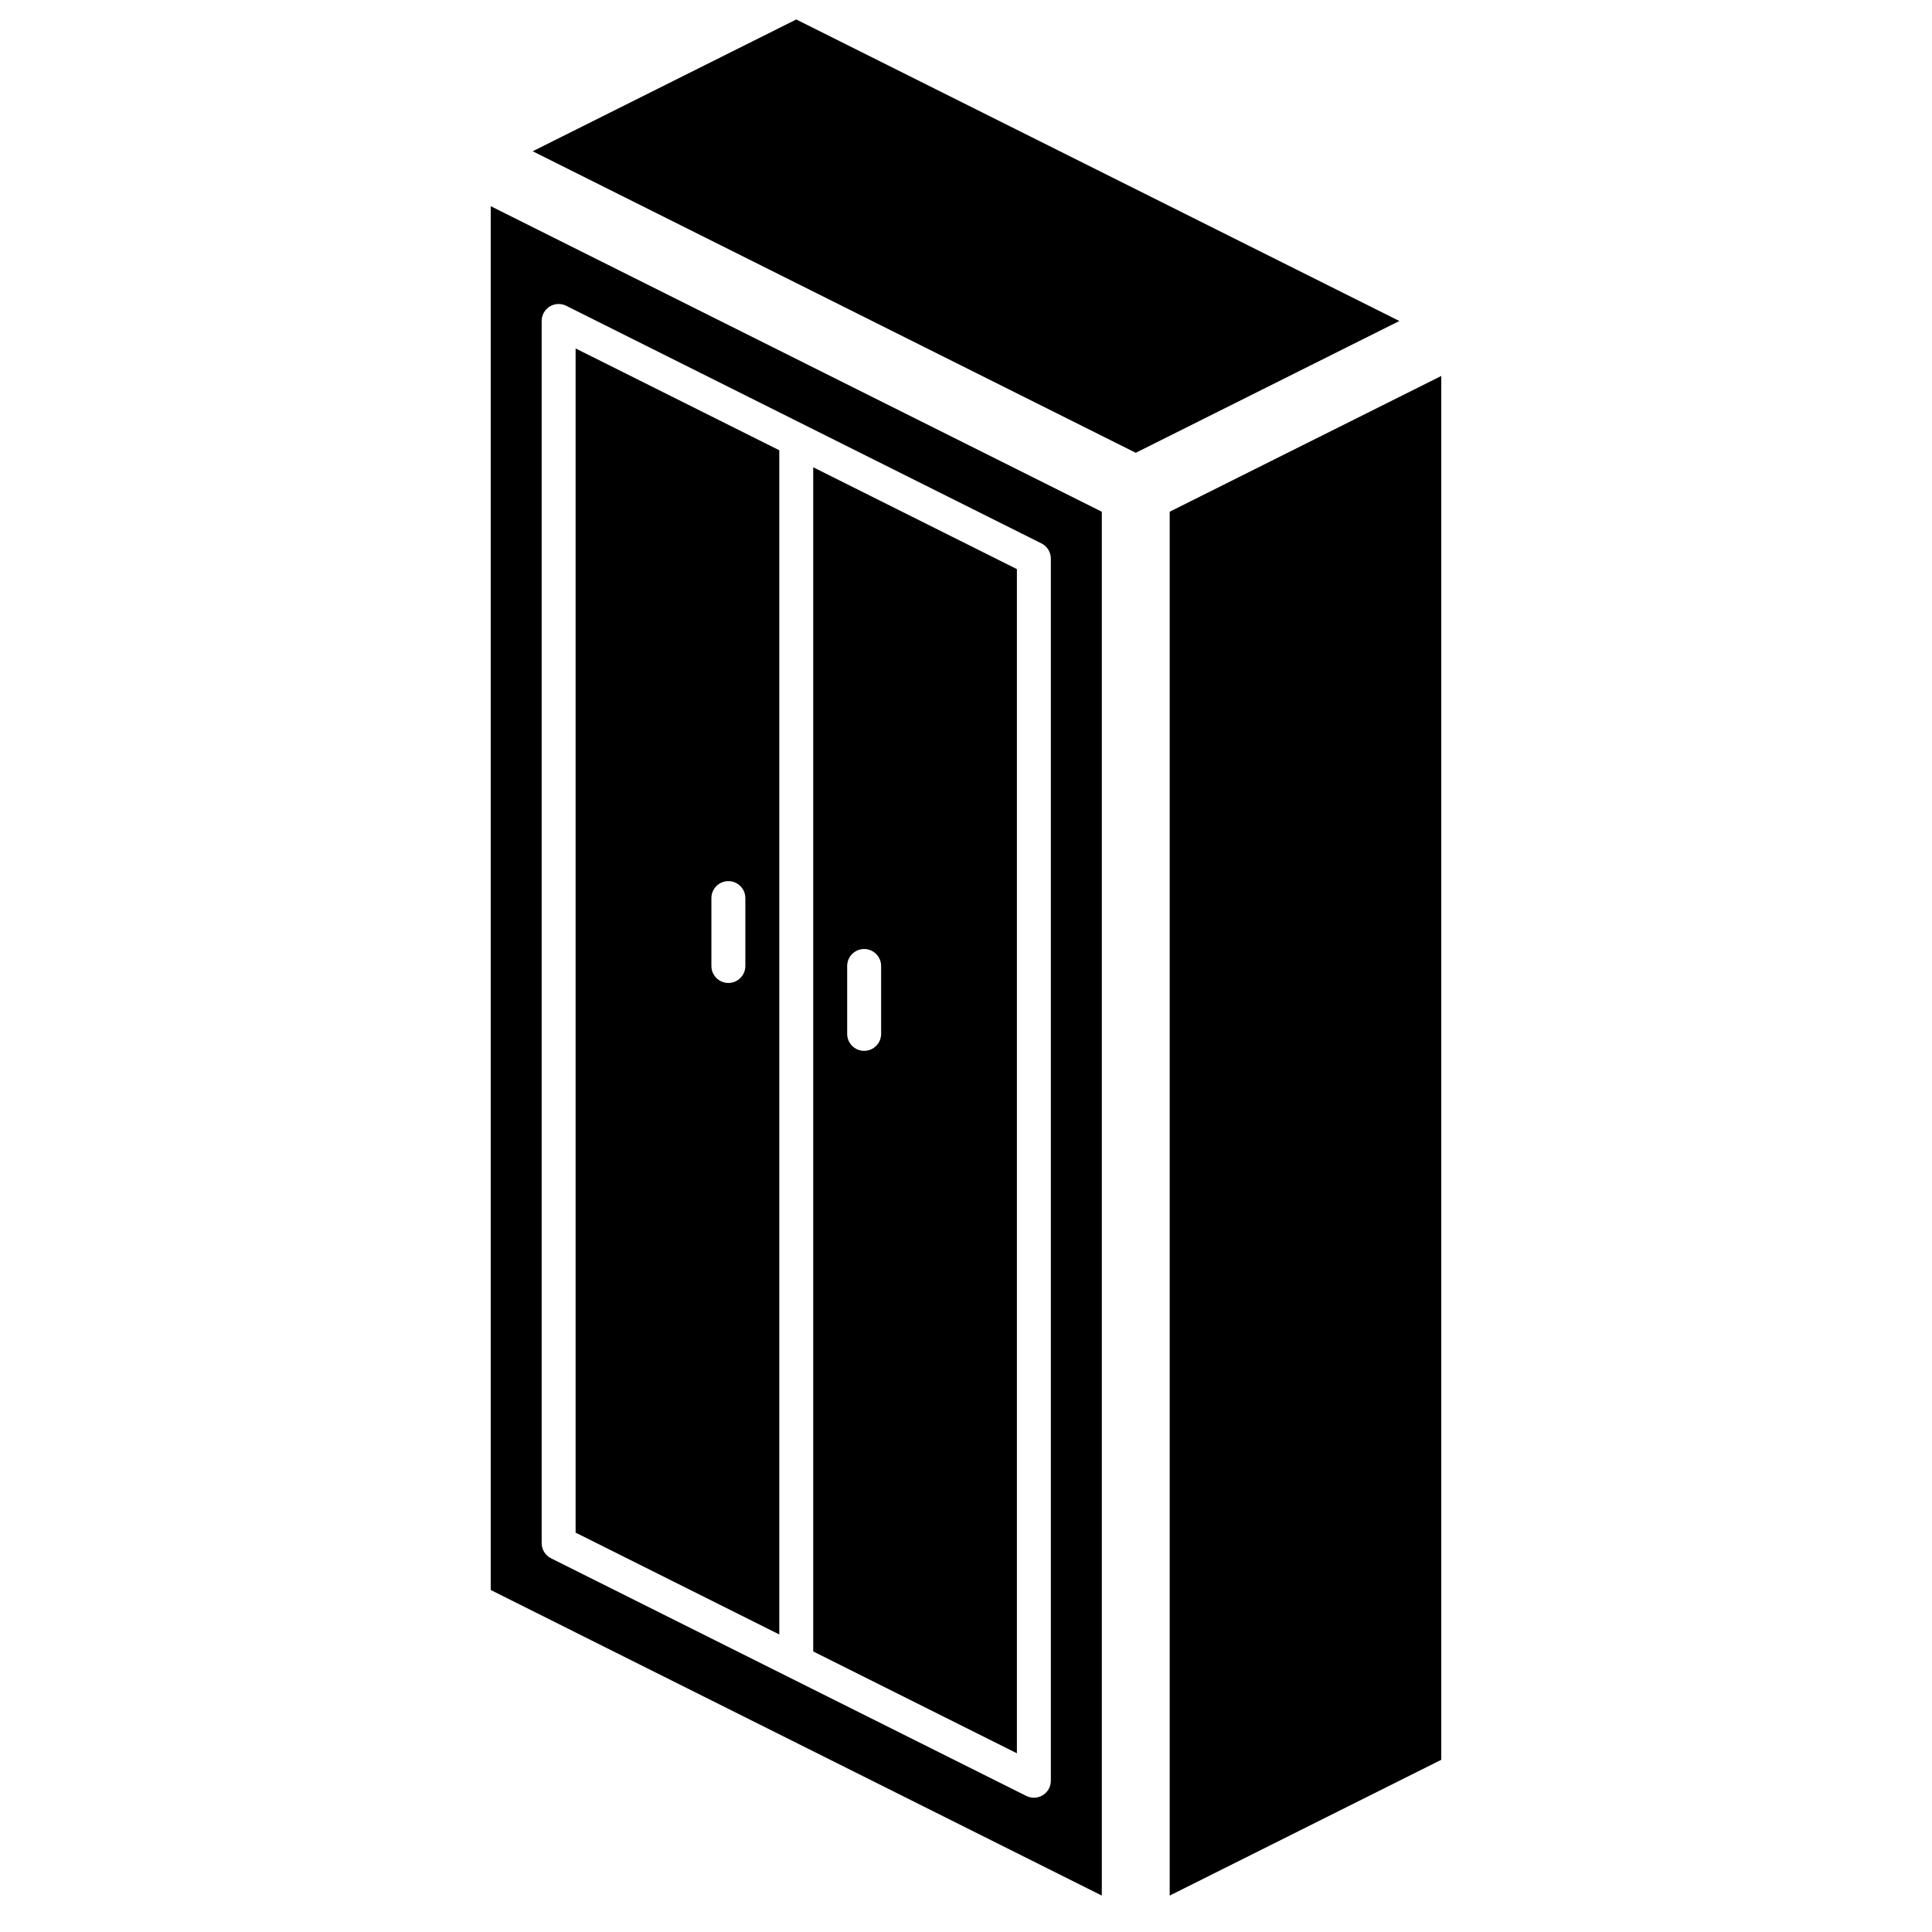 <?xml version="1.0" encoding="UTF-8"?>
<!-- The Best Svg Icon site in the world: iconSvg.co, Visit us! https://iconsvg.co -->
<svg fill="#000000" width="800px" height="800px" version="1.1" viewBox="144 144 512 512" xmlns="http://www.w3.org/2000/svg">
 <g>
  <path d="m413.49 294.82-53.977-26.988v313.82l53.977 26.988zm-35.984 123.17c0 2.484-2.016 4.496-4.5 4.496-2.484 0-4.496-2.012-4.496-4.496v-17.992c0-2.484 2.012-4.5 4.496-4.5 2.484 0 4.5 2.016 4.5 4.5z"/>
  <path d="m350.52 263.33-53.977-26.988v313.82l53.977 26.988zm-8.996 136.67c0 2.484-2.012 4.496-4.496 4.496-2.484 0-4.5-2.012-4.5-4.496v-17.996c0-2.484 2.016-4.496 4.5-4.496 2.484 0 4.496 2.012 4.496 4.496z"/>
  <path d="m453.98 279.61v366.74l71.973-35.988v-366.73z"/>
  <path d="m355.02 149.16-69.852 34.926 159.82 79.906 69.852-34.926z"/>
  <path d="m274.05 565.37 161.94 80.973v-366.73l-161.94-80.973zm13.496-336.31c0-1.559 0.805-3.004 2.133-3.824 1.324-0.82 2.981-0.895 4.375-0.199l125.95 62.977c1.523 0.762 2.484 2.32 2.484 4.023v323.88c0 1.559-0.805 3.004-2.133 3.824-1.324 0.82-2.981 0.895-4.375 0.199l-125.95-62.977c-1.523-0.762-2.484-2.32-2.484-4.023z"/>
 </g>
</svg>